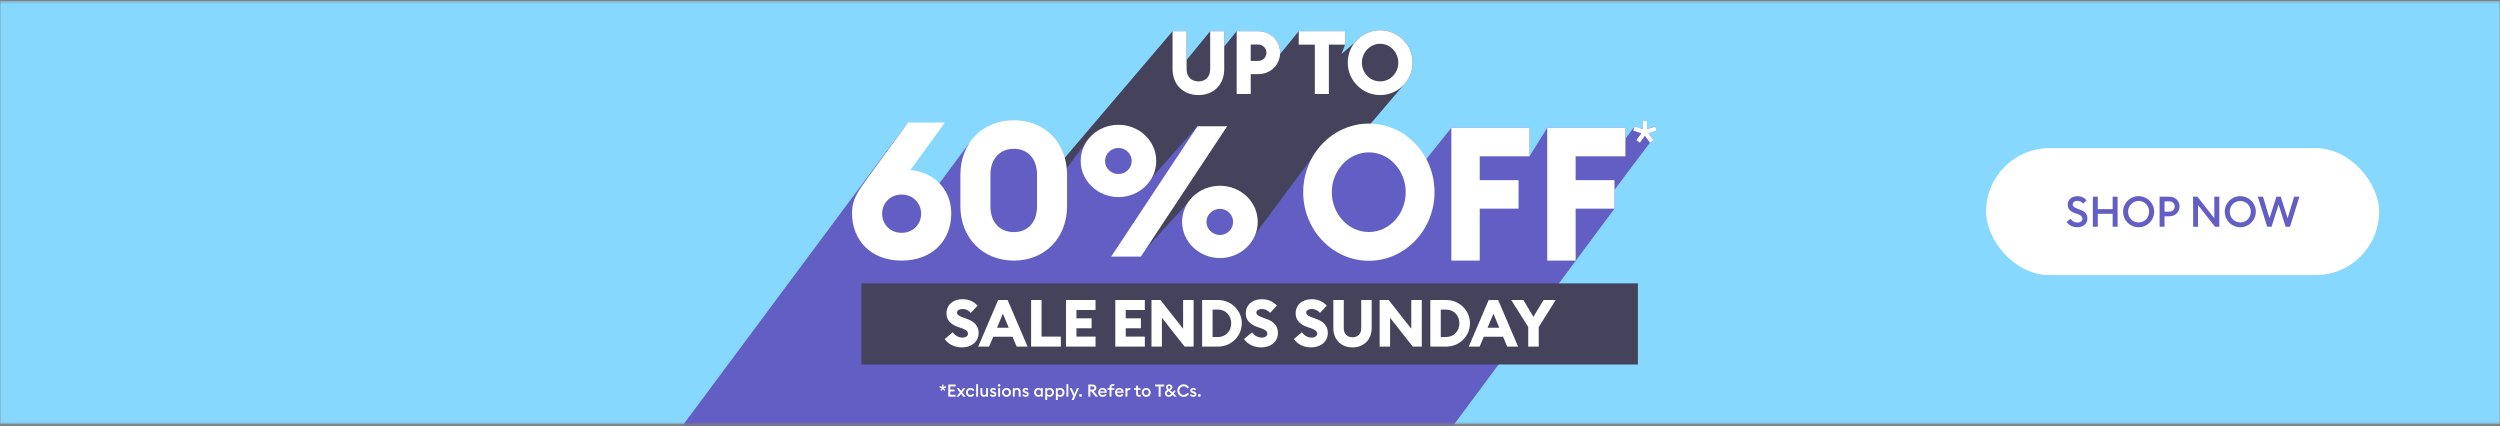 <svg width="827" height="141" viewBox="0 0 827 141" fill="none" xmlns="http://www.w3.org/2000/svg">
<rect x="0" y="0" width="827" height="141" fill="#808080" stroke="none"/>
<mask id="mask0_5560_19104" style="mask-type:alpha" maskUnits="userSpaceOnUse" x="0" y="0" width="827" height="141">
<rect y="0.341" width="827" height="140" fill="#86D8FF"/>
</mask>
<g mask="url(#mask0_5560_19104)">
<rect y="0.341" width="827" height="140" fill="#86D8FF"/>
<path d="M392.525 19.845V10.32H387.882L64 390.671V403.197C64 408.36 67.522 411.761 72.525 411.761C75.406 411.761 77.808 410.6 79.329 408.599L85.213 401.757V411.402H89.855L105.703 393.153C105.703 393.153 105.703 393.113 105.743 393.113V395.113H111.026V411.402H115.708L122.152 403.318C123.192 408.12 127.514 411.763 132.638 411.763C136.039 411.763 139.081 410.163 141.042 407.68L464.441 27.969C466.202 26.049 467.282 23.526 467.282 20.725C467.282 14.802 462.44 10 456.557 10C453.115 10 450.113 11.6 448.152 14.082L443.75 17.884L444.951 14.763V10.32H429.623L423.419 17.925C423.419 17.765 423.46 17.604 423.46 17.445C423.46 13.443 420.338 10.322 416.135 10.322H409.091L404.969 15.404V10.32H400.327L392.523 19.845H392.525Z" fill="#44435B"/>
<path d="M387.882 22.887V10.32H392.524V22.926C392.524 25.406 394.124 26.927 396.445 26.927C398.767 26.927 400.328 25.406 400.328 22.926V10.32H404.97V22.887C404.97 28.05 401.408 31.451 396.445 31.451C391.483 31.451 387.882 28.05 387.882 22.887Z" fill="white"/>
<path d="M416.137 24.528H413.735V31.09H409.093V10.32H416.137C420.338 10.32 423.461 13.441 423.461 17.443C423.461 21.445 420.34 24.528 416.137 24.528ZM416.097 14.723H413.735V20.165H416.097C417.737 20.165 418.938 18.964 418.938 17.443C418.938 15.922 417.737 14.721 416.097 14.721V14.723Z" fill="white"/>
<path d="M434.946 14.763H429.623V10.32H444.951V14.763H439.589V31.09H434.946V14.763Z" fill="white"/>
<path d="M445.831 20.725C445.831 14.802 450.633 10 456.556 10C462.48 10 467.282 14.802 467.282 20.725C467.282 26.649 462.44 31.451 456.556 31.451C450.673 31.451 445.831 26.609 445.831 20.725ZM462.561 20.725C462.561 17.364 459.919 14.483 456.558 14.483C453.197 14.483 450.515 17.364 450.515 20.725C450.515 24.086 453.157 26.929 456.558 26.929C459.959 26.929 462.561 24.088 462.561 20.725Z" fill="white"/>
<path d="M547.988 43.197L547.531 41.859L544.825 42.707V40H543.422V42.707L540.716 41.826L537.684 45.917V42.283H511.829L505.96 51.706V42.283H480.105L471.432 53.108C467.683 46.229 460.607 41.567 452.522 41.567C445.609 41.567 439.447 44.958 435.47 50.239L412.86 80.659L410.945 66.965L394.674 65.195L379.198 82.081L396.127 41.765L381.053 58.761L373.859 47.065L359.753 46.407L352.874 55.667L338.187 42.827L320.384 47.676L310.117 61.497L299.917 58.2L300.37 40.539L159.893 229.385H159.783L154.489 236.65L146.766 247.251C143.085 252.308 141.261 254.852 141.261 259.34C141.261 268.287 147.486 275.051 157.66 275.051L191.509 274.788C192.563 274.962 193.661 275.051 194.795 275.051C196.029 275.051 197.216 274.942 198.356 274.734L265.357 274.212L265.693 273.918C270.02 272.982 273.531 269.876 274.878 265.866L278.993 262.258L292.553 243.865C291.513 246.512 290.937 249.404 290.937 252.424C290.937 264.912 300.652 275.116 312.683 275.116C319.563 275.116 325.758 271.725 329.735 266.443L339.711 253.336V274.398H349.134L371.632 244.336H371.958V274.398H381.381L534.068 69.022V62.803L545.805 47.176L546.946 46.36L545.283 44.077L547.99 43.197H547.988Z" fill="#635EC3"/>
<path d="M431.101 63.575C431.101 51.086 440.784 40.883 452.816 40.883C464.847 40.883 474.531 51.088 474.531 63.575C474.531 76.061 464.782 86.266 452.816 86.266C440.849 86.266 431.101 76.061 431.101 63.575ZM465.01 63.575C465.01 56.467 459.63 50.402 452.816 50.402C446.001 50.402 440.557 56.466 440.557 63.575C440.557 70.683 445.936 76.747 452.816 76.747C459.695 76.747 465.01 70.683 465.01 63.575Z" fill="white"/>
<path d="M480.106 42.283H505.962V51.706H489.496V59.597H502.341V69.019H489.496V86.202H480.106V42.283Z" fill="white"/>
<path d="M511.829 42.283H537.684V51.706H521.219V59.597H534.066V69.019H521.219V86.202H511.829V42.283Z" fill="white"/>
<path d="M543.42 40V42.717L540.703 41.833L540.277 43.209L542.961 44.091L541.326 46.383L542.471 47.2L544.139 44.91L545.809 47.2L546.954 46.383L545.286 44.091L548.001 43.209L547.544 41.866L544.827 42.717V40H543.42Z" fill="white"/>
<path d="M281.848 70.493C281.848 66.004 283.673 63.461 287.353 58.404L300.37 40.539H312.58L301.149 56.25C307.642 56.699 314.675 61.637 314.675 70.584C314.675 79.531 308.45 86.203 298.246 86.203C288.043 86.203 281.848 79.441 281.848 70.493ZM304.709 70.701C304.709 67.2 302.017 64.357 298.246 64.357C294.476 64.357 291.813 67.2 291.813 70.701C291.813 74.202 294.446 77.015 298.246 77.015C302.047 77.015 304.709 74.232 304.709 70.701Z" fill="white"/>
<path d="M317.696 68.217V57.773C317.696 47.389 324.938 39.788 335.382 39.788C345.825 39.788 352.978 47.389 352.978 57.773V68.217C352.978 78.601 345.736 86.202 335.382 86.202C325.027 86.202 317.696 78.601 317.696 68.217ZM343.042 68.217V57.773C343.042 52.387 339.9 49.215 335.382 49.215C330.864 49.215 327.632 52.387 327.632 57.773V68.217C327.632 73.603 330.774 76.775 335.382 76.775C339.989 76.775 343.042 73.603 343.042 68.217Z" fill="white"/>
<path d="M357.496 53.255C357.496 46.612 363.063 41.285 369.974 41.285C376.885 41.285 382.481 46.612 382.481 53.255C382.481 59.898 376.825 65.195 369.974 65.195C363.122 65.195 357.496 59.809 357.496 53.255ZM374.373 53.255C374.373 50.952 372.458 48.946 369.974 48.946C367.49 48.946 365.545 50.95 365.545 53.255C365.545 55.561 367.43 57.565 369.974 57.565C372.517 57.565 374.373 55.561 374.373 53.255ZM396.128 41.765H405.943L377.396 84.885H367.581L396.128 41.765ZM391.041 73.395C391.041 66.781 396.638 61.455 403.549 61.455C410.46 61.455 416.056 66.781 416.056 73.395C416.056 80.008 410.4 85.365 403.549 85.365C396.697 85.365 391.041 79.979 391.041 73.395ZM407.918 73.395C407.918 71.091 406.033 69.085 403.549 69.085C401.065 69.085 399.09 71.09 399.09 73.395C399.09 75.7 401.065 77.734 403.549 77.734C406.033 77.734 407.918 75.73 407.918 73.395Z" fill="white"/>
<rect width="256.864" height="26.837" transform="translate(284.947 93.738)" fill="#44435B"/>
<path d="M318.218 114.917C315.786 114.917 313.702 113.896 312.508 112.16L315.157 109.923C315.895 111.031 317.219 111.682 318.348 111.682C319.499 111.682 320.215 111.139 320.215 110.401C320.215 109.619 319.607 109.077 318.066 108.556L316.98 108.187C314.484 107.34 313.094 105.842 313.094 103.736C313.094 100.74 315.33 98.981 318.413 98.981C320.28 98.981 321.952 99.568 323.385 101.109L321.127 103.497C320.41 102.629 319.434 102.216 318.457 102.216C317.523 102.216 316.589 102.585 316.589 103.389C316.589 104.214 317.349 104.583 318.978 105.169L320.063 105.56C322.299 106.363 323.754 107.839 323.732 110.162C323.71 112.963 321.474 114.917 318.218 114.917ZM323.594 114.656L330.193 99.242H333.32L339.92 114.656H336.316L334.948 111.4H328.565L327.197 114.656H323.594ZM329.824 108.404H333.689L331.757 103.758L329.824 108.404ZM341.092 114.656V99.242H344.544V111.356H350.927V114.656H341.092ZM352.636 114.656V99.242H362.406V102.542H356.088V105.299H361.103V108.599H356.088V111.356H362.406V114.656H352.636ZM368.941 114.656V99.242H378.711V102.542H372.393V105.299H377.408V108.599H372.393V111.356H378.711V114.656H368.941ZM394.847 114.656H391.873L384.361 105.125V114.656H380.91V99.242H383.884L391.374 108.751V99.242H394.847V114.656ZM397.67 114.656V99.242H402.923C407.265 99.242 410.783 102.672 410.783 106.949C410.783 111.226 407.265 114.656 402.923 114.656H397.67ZM401.122 111.487H402.923C405.529 111.487 407.287 109.424 407.287 106.949C407.287 104.474 405.529 102.412 402.923 102.412H401.122V111.487ZM417.231 114.917C414.8 114.917 412.715 113.896 411.521 112.16L414.17 109.923C414.908 111.031 416.232 111.682 417.361 111.682C418.512 111.682 419.228 111.139 419.228 110.401C419.228 109.619 418.621 109.077 417.079 108.556L415.994 108.187C413.497 107.34 412.108 105.842 412.108 103.736C412.108 100.74 414.344 98.981 417.426 98.981C419.294 98.981 420.965 99.568 422.398 101.109L420.14 103.497C419.424 102.629 418.447 102.216 417.47 102.216C416.536 102.216 415.603 102.585 415.603 103.389C415.603 104.214 416.363 104.583 417.991 105.169L419.076 105.56C421.313 106.363 422.767 107.839 422.745 110.162C422.724 112.963 420.488 114.917 417.231 114.917ZM433.727 114.917C431.295 114.917 429.211 113.896 428.017 112.16L430.665 109.923C431.404 111.031 432.728 111.682 433.857 111.682C435.007 111.682 435.724 111.139 435.724 110.401C435.724 109.619 435.116 109.077 433.575 108.556L432.489 108.187C429.992 107.34 428.603 105.842 428.603 103.736C428.603 100.74 430.839 98.981 433.922 98.981C435.789 98.981 437.461 99.568 438.894 101.109L436.636 103.497C435.919 102.629 434.942 102.216 433.965 102.216C433.032 102.216 432.098 102.585 432.098 103.389C432.098 104.214 432.858 104.583 434.486 105.169L435.572 105.56C437.808 106.363 439.263 107.839 439.241 110.162C439.219 112.963 436.983 114.917 433.727 114.917ZM447.406 114.917C443.693 114.917 441.066 112.398 441.066 108.556V99.242H444.518V108.599C444.518 110.444 445.691 111.573 447.406 111.573C449.121 111.573 450.293 110.444 450.293 108.599V99.242H453.745V108.556C453.745 112.398 451.096 114.917 447.406 114.917ZM470.327 114.656H467.352L459.841 105.125V114.656H456.389V99.242H459.363L466.853 108.751V99.242H470.327V114.656ZM473.149 114.656V99.242H478.403C482.745 99.242 486.262 102.672 486.262 106.949C486.262 111.226 482.745 114.656 478.403 114.656H473.149ZM476.601 111.487H478.403C481.008 111.487 482.766 109.424 482.766 106.949C482.766 104.474 481.008 102.412 478.403 102.412H476.601V111.487ZM485.863 114.656L492.463 99.242H495.589L502.189 114.656H498.585L497.217 111.4H490.835L489.467 114.656H485.863ZM492.094 108.404H495.958L494.026 103.758L492.094 108.404ZM505.537 114.656V108.165L499.914 99.242H503.93L507.252 104.8L510.617 99.242H514.633L509.01 108.187V114.656H505.537Z" fill="white"/>
<path d="M311.421 129.294L311.059 129.035L311.517 128.407L310.777 128.159L310.907 127.724L311.658 127.967V127.204H312.11V127.967L312.861 127.724L312.997 128.159L312.251 128.402L312.715 129.035L312.353 129.294L311.89 128.667L311.421 129.294ZM313.691 131.215V127.204H316.104V127.837H314.352V128.865H315.765V129.498H314.352V130.583H316.104V131.215H313.691ZM316.4 131.215L317.525 129.809L316.462 128.39H317.203L317.914 129.34L318.626 128.39H319.372L318.31 129.809L319.434 131.215H318.683L317.92 130.261L317.157 131.215H316.4ZM322.346 130.492C322.103 130.961 321.612 131.272 321.03 131.272C320.183 131.272 319.538 130.639 319.538 129.803C319.538 128.967 320.183 128.334 321.03 128.334C321.612 128.334 322.103 128.645 322.346 129.114L321.804 129.407C321.668 129.119 321.392 128.91 321.03 128.91C320.527 128.91 320.171 129.3 320.171 129.803C320.171 130.306 320.527 130.696 321.03 130.696C321.392 130.696 321.668 130.487 321.804 130.198L322.346 130.492ZM322.914 131.215V127.091H323.536V131.215H322.914ZM326.829 128.39V131.215H326.207V130.922C326.015 131.159 325.71 131.272 325.427 131.272C324.761 131.272 324.331 130.809 324.331 130.08V128.39H324.953V129.978C324.953 130.424 325.168 130.707 325.563 130.707C325.846 130.707 326.083 130.526 326.207 130.261V128.39H326.829ZM329.569 130.402C329.569 130.955 329.134 131.272 328.535 131.272C328.066 131.272 327.631 131.08 327.428 130.684L327.88 130.362C327.993 130.6 328.269 130.741 328.563 130.741C328.8 130.741 328.987 130.633 328.987 130.447C328.987 130.277 328.863 130.181 328.529 130.08L328.286 130.006C327.806 129.865 327.552 129.56 327.557 129.142C327.563 128.656 327.976 128.334 328.546 128.334C328.925 128.334 329.252 128.464 329.478 128.735L329.111 129.119C328.953 128.955 328.761 128.854 328.524 128.854C328.303 128.854 328.134 128.944 328.134 129.108C328.134 129.255 328.219 129.34 328.524 129.43L328.806 129.52C329.298 129.667 329.569 129.961 329.569 130.402ZM330.943 127.47C330.943 127.701 330.756 127.888 330.525 127.888C330.299 127.888 330.112 127.701 330.112 127.47C330.112 127.244 330.299 127.057 330.525 127.057C330.756 127.057 330.943 127.244 330.943 127.47ZM330.214 131.215V128.39H330.835V131.215H330.214ZM334.428 129.803C334.428 130.622 333.783 131.272 332.947 131.272C332.111 131.272 331.467 130.622 331.467 129.803C331.467 128.984 332.111 128.334 332.947 128.334C333.783 128.334 334.428 128.984 334.428 129.803ZM332.094 129.803C332.094 130.306 332.444 130.696 332.947 130.696C333.444 130.696 333.795 130.306 333.795 129.803C333.795 129.3 333.444 128.91 332.947 128.91C332.444 128.91 332.094 129.3 332.094 129.803ZM335.053 131.215V128.39H335.674V128.69C335.866 128.453 336.171 128.334 336.505 128.334C337.183 128.334 337.612 128.797 337.612 129.526V131.215H336.99V129.628C336.99 129.181 336.764 128.899 336.369 128.899C336.036 128.899 335.793 129.085 335.674 129.345V131.215H335.053ZM340.311 130.402C340.311 130.955 339.876 131.272 339.277 131.272C338.808 131.272 338.373 131.08 338.17 130.684L338.622 130.362C338.735 130.6 339.012 130.741 339.305 130.741C339.543 130.741 339.729 130.633 339.729 130.447C339.729 130.277 339.605 130.181 339.272 130.08L339.029 130.006C338.548 129.865 338.294 129.56 338.3 129.142C338.305 128.656 338.718 128.334 339.289 128.334C339.667 128.334 339.995 128.464 340.221 128.735L339.853 129.119C339.695 128.955 339.503 128.854 339.266 128.854C339.046 128.854 338.876 128.944 338.876 129.108C338.876 129.255 338.961 129.34 339.266 129.43L339.548 129.52C340.04 129.667 340.311 129.961 340.311 130.402ZM344.32 130.95C344.122 131.159 343.828 131.272 343.495 131.272C342.653 131.272 342.082 130.6 342.082 129.803C342.082 129.006 342.653 128.334 343.495 128.334C343.828 128.334 344.122 128.447 344.32 128.65V128.39H344.941V131.215H344.32V130.95ZM342.727 129.803C342.727 130.3 343.066 130.707 343.563 130.707C343.93 130.707 344.173 130.537 344.32 130.311V129.289C344.173 129.068 343.93 128.899 343.563 128.899C343.066 128.899 342.727 129.306 342.727 129.803ZM345.778 132.311V128.39H346.4V128.65C346.598 128.447 346.891 128.334 347.225 128.334C348.067 128.334 348.637 129.006 348.637 129.803C348.637 130.6 348.067 131.272 347.225 131.272C346.891 131.272 346.598 131.159 346.4 130.95V132.311H345.778ZM346.4 130.311C346.547 130.537 346.79 130.707 347.157 130.707C347.654 130.707 347.999 130.3 347.999 129.803C347.999 129.306 347.654 128.899 347.157 128.899C346.79 128.899 346.547 129.068 346.4 129.289V130.311ZM349.276 132.311V128.39H349.898V128.65C350.096 128.447 350.389 128.334 350.723 128.334C351.565 128.334 352.135 129.006 352.135 129.803C352.135 130.6 351.565 131.272 350.723 131.272C350.389 131.272 350.096 131.159 349.898 130.95V132.311H349.276ZM349.898 130.311C350.045 130.537 350.288 130.707 350.655 130.707C351.152 130.707 351.497 130.3 351.497 129.803C351.497 129.306 351.152 128.899 350.655 128.899C350.288 128.899 350.045 129.068 349.898 129.289V130.311ZM352.774 131.215V127.091H353.396V131.215H352.774ZM355.174 132.311H354.491L355.056 131.063L353.841 128.39H354.525L355.395 130.39L356.259 128.39H356.949L355.174 132.311ZM357.851 131.215H357.038V130.402H357.851V131.215ZM360.015 131.215V127.204H361.461C362.207 127.204 362.676 127.684 362.676 128.345C362.676 128.91 362.343 129.277 361.766 129.413L363.258 131.215H362.444L360.975 129.453H360.676V131.215H360.015ZM360.676 128.876H361.382C361.772 128.876 362.015 128.69 362.015 128.345C362.015 128.001 361.772 127.814 361.382 127.814H360.676V128.876ZM363.28 129.803C363.28 128.972 363.896 128.334 364.755 128.334C365.495 128.334 366.117 128.825 366.117 129.735C366.117 129.797 366.117 129.848 366.111 129.938H363.891C363.919 130.402 364.292 130.707 364.761 130.707C365.156 130.707 365.422 130.526 365.569 130.277L366.043 130.616C365.789 131.018 365.348 131.272 364.755 131.272C363.896 131.272 363.28 130.662 363.28 129.803ZM364.732 128.859C364.371 128.859 364.004 129.068 363.919 129.486H365.489C365.422 129.08 365.094 128.859 364.732 128.859ZM367.05 131.215V128.944H366.384V128.39H367.05V128.074C367.05 127.498 367.412 127.057 368.05 127.057C368.355 127.057 368.57 127.136 368.7 127.21L368.474 127.724C368.389 127.679 368.265 127.622 368.107 127.622C367.836 127.622 367.672 127.809 367.672 128.091V128.39H368.632V128.944H367.672V131.215H367.05ZM368.842 129.803C368.842 128.972 369.458 128.334 370.316 128.334C371.057 128.334 371.678 128.825 371.678 129.735C371.678 129.797 371.678 129.848 371.672 129.938H369.452C369.48 130.402 369.853 130.707 370.322 130.707C370.718 130.707 370.983 130.526 371.13 130.277L371.605 130.616C371.35 131.018 370.91 131.272 370.316 131.272C369.458 131.272 368.842 130.662 368.842 129.803ZM370.294 128.859C369.932 128.859 369.565 129.068 369.48 129.486H371.051C370.983 129.08 370.655 128.859 370.294 128.859ZM372.317 131.215V128.39H372.938V128.769C373.046 128.554 373.334 128.362 373.65 128.362C373.769 128.362 373.871 128.379 373.938 128.396L373.848 129.001C373.792 128.978 373.701 128.967 373.605 128.967C373.356 128.967 373.063 129.108 372.938 129.402V131.215H372.317ZM377.473 131.102C377.343 131.164 377.094 131.244 376.806 131.244C376.258 131.244 375.823 130.944 375.823 130.306V128.944H375.123V128.39H375.823V127.571H376.445V128.39H377.309V128.944H376.445V130.204C376.445 130.554 376.62 130.684 376.885 130.684C377.061 130.684 377.202 130.633 377.287 130.583L377.473 131.102ZM380.652 129.803C380.652 130.622 380.008 131.272 379.172 131.272C378.336 131.272 377.692 130.622 377.692 129.803C377.692 128.984 378.336 128.334 379.172 128.334C380.008 128.334 380.652 128.984 380.652 129.803ZM378.319 129.803C378.319 130.306 378.669 130.696 379.172 130.696C379.669 130.696 380.019 130.306 380.019 129.803C380.019 129.3 379.669 128.91 379.172 128.91C378.669 128.91 378.319 129.3 378.319 129.803ZM383.278 131.215V127.837H382.114V127.204H385.108V127.837H383.939V131.215H383.278ZM388.478 131.215L387.89 130.645C387.489 131.074 387.128 131.272 386.636 131.272C385.834 131.272 385.359 130.758 385.359 130.102C385.359 129.537 385.738 129.215 386.162 128.967C385.93 128.735 385.698 128.458 385.698 128.091C385.698 127.554 386.162 127.136 386.777 127.136C387.405 127.136 387.823 127.588 387.823 128.097C387.823 128.588 387.484 128.865 387.088 129.074L387.857 129.82L388.444 129.085L388.879 129.447L388.258 130.21L389.297 131.215H388.478ZM386.297 128.097C386.297 128.334 386.472 128.486 386.704 128.707L386.721 128.696C387.015 128.543 387.212 128.407 387.212 128.131C387.212 127.859 387.026 127.667 386.766 127.667C386.512 127.667 386.297 127.831 386.297 128.097ZM385.975 130.114C385.975 130.515 386.314 130.718 386.647 130.718C386.947 130.718 387.201 130.571 387.495 130.261L386.568 129.362H386.563C386.167 129.583 385.975 129.814 385.975 130.114ZM389.461 129.21C389.461 128.051 390.382 127.136 391.534 127.136C392.319 127.136 392.986 127.537 393.342 128.153L392.771 128.481C392.512 128.051 392.088 127.775 391.534 127.775C390.738 127.775 390.127 128.413 390.127 129.21C390.127 130.006 390.738 130.645 391.534 130.645C392.088 130.645 392.512 130.368 392.771 129.938L393.342 130.266C392.986 130.882 392.319 131.283 391.534 131.283C390.382 131.283 389.461 130.368 389.461 129.21ZM395.766 130.402C395.766 130.955 395.331 131.272 394.732 131.272C394.263 131.272 393.828 131.08 393.625 130.684L394.077 130.362C394.19 130.6 394.467 130.741 394.761 130.741C394.998 130.741 395.184 130.633 395.184 130.447C395.184 130.277 395.06 130.181 394.727 130.08L394.484 130.006C394.004 129.865 393.749 129.56 393.755 129.142C393.761 128.656 394.173 128.334 394.744 128.334C395.122 128.334 395.45 128.464 395.676 128.735L395.309 129.119C395.15 128.955 394.958 128.854 394.721 128.854C394.501 128.854 394.331 128.944 394.331 129.108C394.331 129.255 394.416 129.34 394.721 129.43L395.004 129.52C395.495 129.667 395.766 129.961 395.766 130.402ZM397.151 131.215H396.338V130.402H397.151V131.215Z" fill="white"/>
<rect x="657" y="49" width="130" height="42" rx="21" fill="white"/>
<path d="M683.654 73.376L684.942 72.354C685.46 73.152 686.286 73.628 687.252 73.628C688.176 73.628 688.862 73.138 688.862 72.396C688.862 71.696 688.4 71.234 687.448 70.884L686.356 70.492C684.774 69.918 684.004 69.05 684.004 67.692C684.004 65.956 685.39 64.892 687.238 64.892C688.47 64.892 689.52 65.382 690.248 66.25L689.1 67.356C688.61 66.768 687.994 66.432 687.224 66.432C686.384 66.432 685.656 66.866 685.656 67.58C685.656 68.308 686.146 68.63 687.168 69.008L688.176 69.386C689.646 69.932 690.528 70.814 690.514 72.298C690.514 74.034 689.142 75.168 687.196 75.168C685.586 75.168 684.256 74.44 683.654 73.376ZM692.313 75V65.06H693.951V69.176H698.865V65.06H700.503V75H698.865V70.73H693.951V75H692.313ZM712.595 70.03C712.595 72.9 710.299 75.168 707.457 75.168C704.601 75.168 702.319 72.9 702.319 70.03C702.319 67.16 704.601 64.892 707.457 64.892C710.299 64.892 712.595 67.16 712.595 70.03ZM703.971 70.03C703.971 72.004 705.483 73.586 707.457 73.586C709.417 73.586 710.929 72.004 710.929 70.03C710.929 68.056 709.417 66.474 707.457 66.474C705.483 66.474 703.971 68.056 703.971 70.03ZM717.557 65.06C719.601 65.06 721.001 66.474 721.001 68.308C721.001 70.142 719.601 71.556 717.557 71.556H716.031V75H714.393V65.06H717.557ZM717.543 70.016C718.705 70.016 719.391 69.274 719.391 68.308C719.391 67.342 718.705 66.6 717.543 66.6H716.031V70.016H717.543ZM734.147 75H732.719L727.119 67.846V75H725.481V65.06H726.909L732.495 72.186V65.06H734.147V75ZM746.228 70.03C746.228 72.9 743.932 75.168 741.09 75.168C738.234 75.168 735.952 72.9 735.952 70.03C735.952 67.16 738.234 64.892 741.09 64.892C743.932 64.892 746.228 67.16 746.228 70.03ZM737.604 70.03C737.604 72.004 739.116 73.586 741.09 73.586C743.05 73.586 744.562 72.004 744.562 70.03C744.562 68.056 743.05 66.474 741.09 66.474C739.116 66.474 737.604 68.056 737.604 70.03ZM749.974 75L746.88 65.06H748.602L750.758 72.214L753.026 65.06H754.468L756.736 72.228L758.892 65.06H760.642L757.534 75H756.078L753.754 67.65L751.43 75H749.974Z" fill="#635EC3"/>
</g>
</svg>
